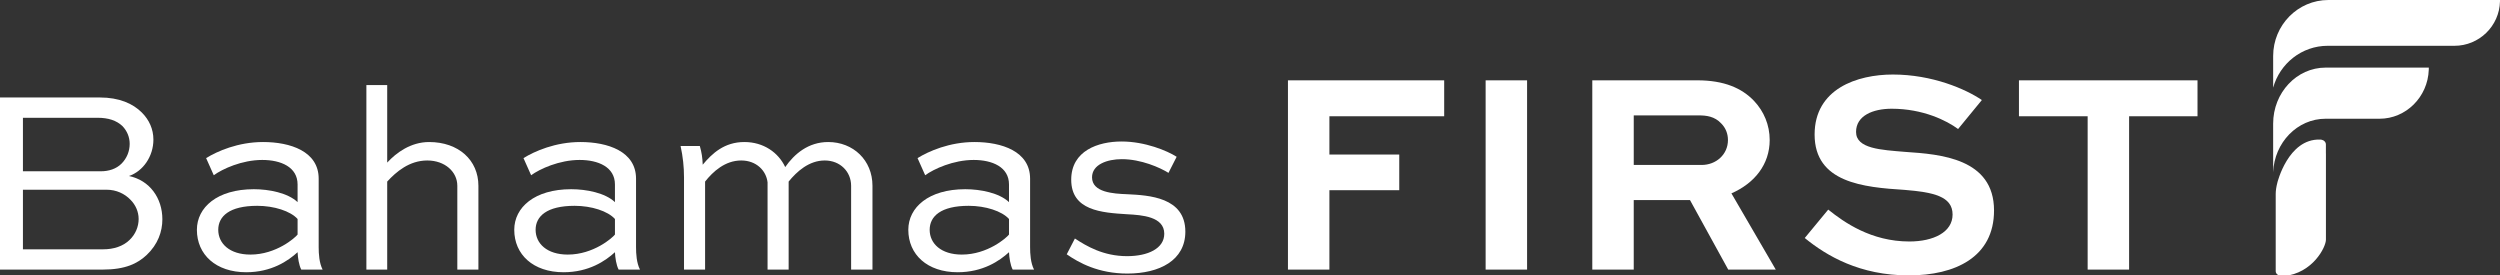 <?xml version="1.0" encoding="utf-8"?>
<!-- Generator: Adobe Illustrator 25.3.1, SVG Export Plug-In . SVG Version: 6.00 Build 0)  -->
<svg version="1.1" id="Layer_1" xmlns="http://www.w3.org/2000/svg" xmlns:xlink="http://www.w3.org/1999/xlink" x="0px" y="0px"
	 viewBox="0 0 1331.157 146.641" enable-background="new 0 0 1331.157 146.641" xml:space="preserve">
<rect x="0" y="0" width="1331.157" height="146.641" fill="#333333" stroke="none"/>
<g>
	<g>
		<path fill="#FFFFFF" d="M0,143.554V51.905h53.193c10.246,0,17.543,3.228,22.315,8c3.93,3.93,6.176,8.842,6.176,14.456
			c0,8.842-5.474,16.842-13.053,19.369c11.087,2.245,17.824,11.789,17.824,23.018c0,6.596-2.386,13.333-8.28,18.947
			c-4.913,4.631-11.369,7.859-23.579,7.859H0z M12.21,62.712v28.491h41.403c4.351,0,8.281-1.264,11.088-4.07
			c2.807-2.807,4.351-6.596,4.351-10.526c0-3.649-1.403-6.877-3.79-9.403c-3.228-3.088-7.579-4.491-13.333-4.491H12.21z
			 M12.21,101.027v31.72h42.807c5.333,0,10.526-1.544,14.035-5.053c3.088-2.947,4.772-7.018,4.772-11.088
			c0-3.93-1.684-7.579-4.351-10.245c-3.088-3.229-7.579-5.334-12.632-5.334H12.21z"/>
	</g>
	<path fill="#FFFFFF" d="M109.754,84.186c5.895-3.649,16.982-8.562,30.316-8.562c14.456,0,29.614,4.913,29.614,19.509v36.491
		c0,3.509,0.281,8.421,2.105,11.93H160.42c-1.263-2.386-1.825-6.315-1.965-9.263c-5.053,4.631-13.895,10.666-27.368,10.666
		c-16.141,0-26.246-9.403-26.246-22.597c0-11.93,10.807-21.613,30.315-21.613c8.141,0,18.105,1.965,23.298,6.877v-9.403
		c0-9.264-8.842-13.053-18.807-13.053c-10.807,0-21.193,4.771-25.824,8.141L109.754,84.186z M158.456,124.887v-8.28
		c-3.79-4.211-12.491-7.018-21.474-7.018c-14.877,0-20.772,5.614-20.772,12.771c0,7.299,6.035,13.193,17.123,13.193
		C147.087,135.554,157.192,126.571,158.456,124.887z"/>
	<path fill="#FFFFFF" d="M195.087,143.554V45.309h11.087v41.263c4.772-5.192,12.491-10.947,22.316-10.947
		c15.719,0,26.246,9.685,26.246,23.298v44.632h-11.228V98.922c0-7.438-6.597-13.474-16-13.474c-9.544,0-16.562,6.035-21.333,11.229
		v46.877H195.087z"/>
	<path fill="#FFFFFF" d="M278.735,84.186c5.895-3.649,16.982-8.562,30.316-8.562c14.456,0,29.614,4.913,29.614,19.509v36.491
		c0,3.509,0.281,8.421,2.105,11.93h-11.369c-1.263-2.386-1.825-6.315-1.965-9.263c-5.053,4.631-13.895,10.666-27.368,10.666
		c-16.141,0-26.246-9.403-26.246-22.597c0-11.93,10.807-21.613,30.315-21.613c8.141,0,18.105,1.965,23.298,6.877v-9.403
		c0-9.264-8.842-13.053-18.807-13.053c-10.807,0-21.193,4.771-25.824,8.141L278.735,84.186z M327.437,124.887v-8.28
		c-3.79-4.211-12.491-7.018-21.474-7.018c-14.877,0-20.772,5.614-20.772,12.771c0,7.299,6.035,13.193,17.123,13.193
		C316.068,135.554,326.173,126.571,327.437,124.887z"/>
	<path fill="#FFFFFF" d="M364.208,143.554V94.431c0-5.474-0.562-10.947-1.825-16.701h10.246c0.982,3.509,1.404,6.176,1.544,9.965
		c5.053-6.035,11.509-12.07,22.175-12.07c10.246,0,18.105,5.614,21.754,13.333c4.772-6.877,12.21-13.333,22.877-13.333
		c13.333,0,23.579,9.685,23.579,23.298v44.632h-11.369V98.922c0-7.438-5.754-13.474-14.035-13.474
		c-8.421,0-14.877,5.896-19.228,11.229v46.877h-11.228V97.098c-0.702-6.176-5.895-11.649-14.035-11.649
		c-8.562,0-15.018,5.896-19.228,11.229v46.877H364.208z"/>
	<path fill="#FFFFFF" d="M488.558,84.186c5.895-3.649,16.982-8.562,30.316-8.562c14.456,0,29.614,4.913,29.614,19.509v36.491
		c0,3.509,0.281,8.421,2.105,11.93h-11.369c-1.263-2.386-1.825-6.315-1.965-9.263c-5.053,4.631-13.895,10.666-27.368,10.666
		c-16.141,0-26.246-9.403-26.246-22.597c0-11.93,10.807-21.613,30.315-21.613c8.141,0,18.105,1.965,23.298,6.877v-9.403
		c0-9.264-8.842-13.053-18.807-13.053c-10.807,0-21.193,4.771-25.824,8.141L488.558,84.186z M537.26,124.887v-8.28
		c-3.79-4.211-12.491-7.018-21.474-7.018c-14.877,0-20.772,5.614-20.772,12.771c0,7.299,6.035,13.193,17.123,13.193
		C525.892,135.554,535.997,126.571,537.26,124.887z"/>
	<path fill="#FFFFFF" d="M622.171,92.045c-4.491-2.807-14.596-7.298-24.842-7.298c-7.719,0-15.86,2.807-15.86,9.684
		c0,8,11.228,8.702,18.667,8.982c11.509,0.562,31.018,1.544,31.018,19.93c0,15.299-13.754,22.316-30.877,22.316
		c-15.438,0-25.825-5.755-32.281-10.246l4.351-8.421c6.175,4.07,15.158,9.403,27.789,9.403c11.088,0,19.79-4.07,19.79-11.93
		c0-9.122-11.79-9.965-19.79-10.386c-13.614-0.842-29.754-1.965-29.754-18.386c0-15.438,14.315-20.351,26.807-20.351
		s24.281,4.913,29.333,8.14L622.171,92.045z"/>
	<path fill="#FFFFFF" d="M685.786,143.554V42.768h83.19v19.138h-61.119v20.373h37.196v18.984h-37.196v42.29H685.786z"/>
	<path fill="#FFFFFF" d="M791.042,143.554V42.768h22.071v100.786H791.042z"/>
	<path fill="#FFFFFF" d="M847.837,143.554V42.768h55.872c14.354,0,23.769,4.167,30.251,10.958
		c5.248,5.557,8.335,12.811,8.335,20.836c0,12.965-8.026,22.997-20.374,28.399l23.614,40.592h-25.312l-20.373-37.042h-29.942v37.042
		H847.837z M869.908,61.443v26.393h36.115c7.718,0,14.046-5.557,14.046-13.273c0-3.396-1.235-6.482-3.55-8.797
		c-3.55-3.859-8.026-4.322-12.039-4.322H869.908z"/>
	<path fill="#FFFFFF" d="M1042.611,68.698c-6.019-4.476-18.675-10.804-35.344-10.804c-10.032,0-18.984,3.704-18.984,12.347
		c0,8.952,13.273,9.569,26.393,10.65c18.367,1.234,47.074,3.396,47.074,31.177c0,24.85-20.682,34.573-45.376,34.573
		c-26.084,0-43.68-10.341-55.409-19.91l12.501-15.126c8.489,6.791,22.843,16.978,43.217,16.978c12.81,0,22.997-4.938,22.997-14.354
		c0-9.724-10.342-11.885-25.467-13.119c-22.071-1.389-48.001-3.858-48.001-29.479c0-24.386,22.688-31.949,41.673-31.949
		c20.99,0,38.74,7.717,47.383,13.582L1042.611,68.698z"/>
	<path fill="#FFFFFF" d="M1075.017,42.768h95.075v19.138h-36.425v81.647h-22.071V61.906h-36.579V42.768z"/>
	<path fill="#FFFFFF" d="M1293.255,35.995c0,0.379-0.007,0.755-0.021,1.131c-0.51,14.65-12.261,26.095-26.181,26.095h-28.764
		c-15.011,0-27.262,12.637-27.921,28.492V65.83c0-16.472,12.512-29.835,27.949-29.835H1293.255z"/>
	<path fill="#FFFFFF" d="M1239.799,0c-16.256,0-29.427,13.36-29.427,29.831v0.004v16.848c3.569-12.863,15.231-22.299,29.062-22.299
		h67.518c13.023,0,23.873-10.432,24.196-23.628c0.003-0.252,0.011-0.503,0.011-0.755H1239.799z"/>
	<path fill="#FFFFFF" d="M1238.45,81.672v-4.746c0-1.322-1.099-2.35-2.495-2.573c0-0.007,0-0.018,0-0.025
		c-0.071-0.007-0.138,0-0.209-0.007c-0.149-0.014-0.298-0.014-0.45-0.007c-17-0.514-22.717,23.033-22.717,23.033h0.011
		c-0.56,2.144-0.861,4.19-0.861,5.983v41.114c0,1.645,2.027,2.814,4.261,2.595c15.532-1.538,22.565-15.607,22.483-19.51V81.87
		C1238.465,81.803,1238.458,81.739,1238.45,81.672"/>
</g>
</svg>
